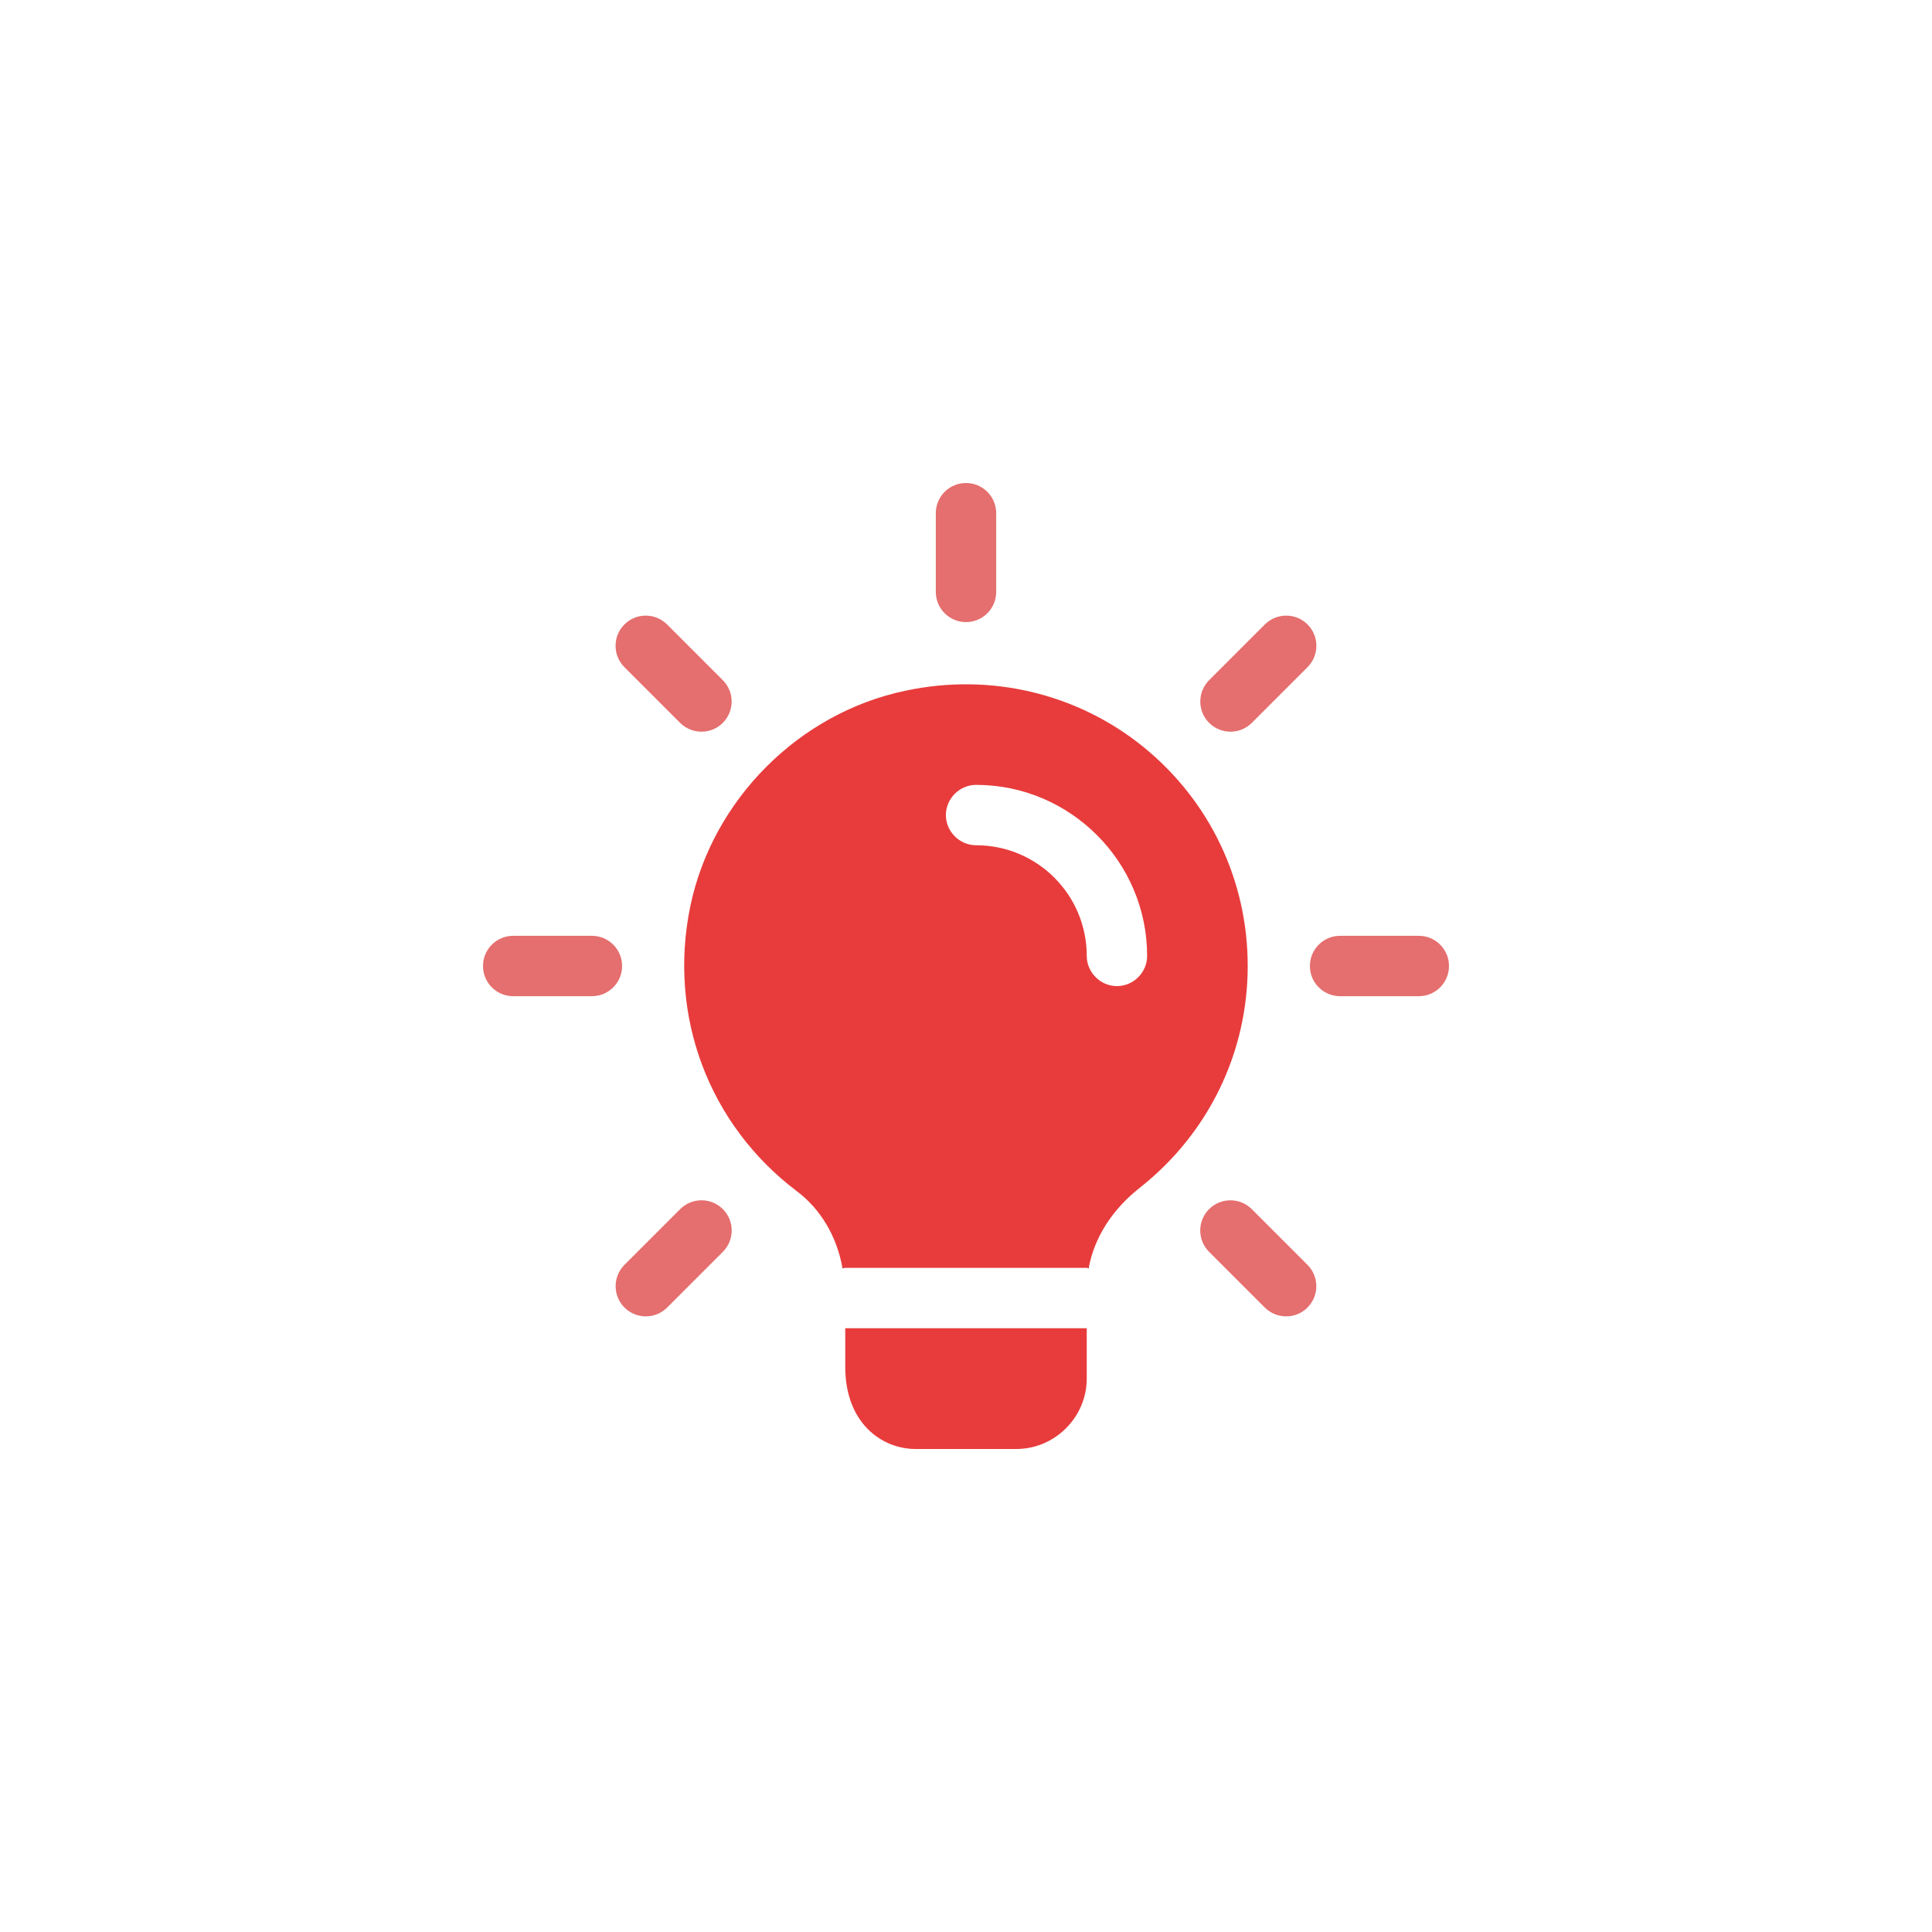<svg id="bold" enable-background="new 0 0 32 32" height="512" viewBox="0 0 32 32" width="512" xmlns="http://www.w3.org/2000/svg"><path d="m26 32h-20c-3.314 0-6-2.686-6-6v-20c0-3.314 2.686-6 6-6h20c3.314 0 6 2.686 6 6v20c0 3.314-2.686 6-6 6z" fill="none"/><g fill="#e56e6e"><path d="m16 10.304c-.276 0-.5-.224-.5-.5v-1.304c0-.276.224-.5.5-.5s.5.224.5.5v1.304c0 .276-.224.5-.5.5z"/><path d="m20.381 12.119c-.128 0-.256-.049-.354-.146-.195-.195-.195-.512 0-.707l.923-.923c.195-.195.512-.195.707 0s.195.512 0 .707l-.923.923c-.097.097-.225.146-.353.146z"/><path d="m23.5 16.5h-1.304c-.276 0-.5-.224-.5-.5s.224-.5.5-.5h1.304c.276 0 .5.224.5.5s-.224.5-.5.5z"/><path d="m21.303 21.803c-.128 0-.256-.049-.354-.146l-.923-.923c-.195-.195-.195-.512 0-.707s.512-.195.707 0l.923.923c.195.195.195.512 0 .707-.097.098-.225.146-.353.146z"/><path d="m10.697 21.803c-.128 0-.256-.049-.354-.146-.195-.195-.195-.512 0-.707l.923-.923c.195-.195.512-.195.707 0s.195.512 0 .707l-.923.923c-.098.098-.225.146-.353.146z"/><path d="m9.804 16.5h-1.304c-.276 0-.5-.224-.5-.5s.224-.5.5-.5h1.304c.276 0 .5.224.5.5s-.224.5-.5.5z"/><path d="m11.619 12.119c-.128 0-.256-.049-.354-.146l-.923-.923c-.195-.195-.195-.512 0-.707s.512-.195.707 0l.923.923c.195.195.195.512 0 .707-.097.097-.225.146-.353.146z"/></g><path d="m18 22v.833c0 .64-.527 1.167-1.167 1.167h-1.667c-.559 0-1.166-.427-1.166-1.36v-.64z" fill="#e83c3c"/><path d="m18.94 12.373c-1.093-.887-2.533-1.233-3.94-.933-1.767.367-3.2 1.807-3.567 3.573-.373 1.813.307 3.613 1.76 4.713.393.293.667.747.76 1.273v.007c.014-.006.034-.006.047-.006h4c.013 0 .02 0 .033.007v-.007c.093-.507.393-.973.853-1.333 1.127-.893 1.78-2.227 1.78-3.667.001-1.413-.626-2.733-1.726-3.627zm-.44 3.96c-.273 0-.5-.227-.5-.5 0-1.013-.82-1.833-1.833-1.833-.273 0-.5-.227-.5-.5s.227-.5.5-.5c1.56 0 2.833 1.273 2.833 2.833 0 .274-.227.5-.5.5z" fill="#e83c3c"/><path d="m13.953 21h.047c-.013 0-.033 0-.047.007z"/><path d="m18.033 21v.007c-.013-.007-.02-.007-.033-.007z"/></svg>